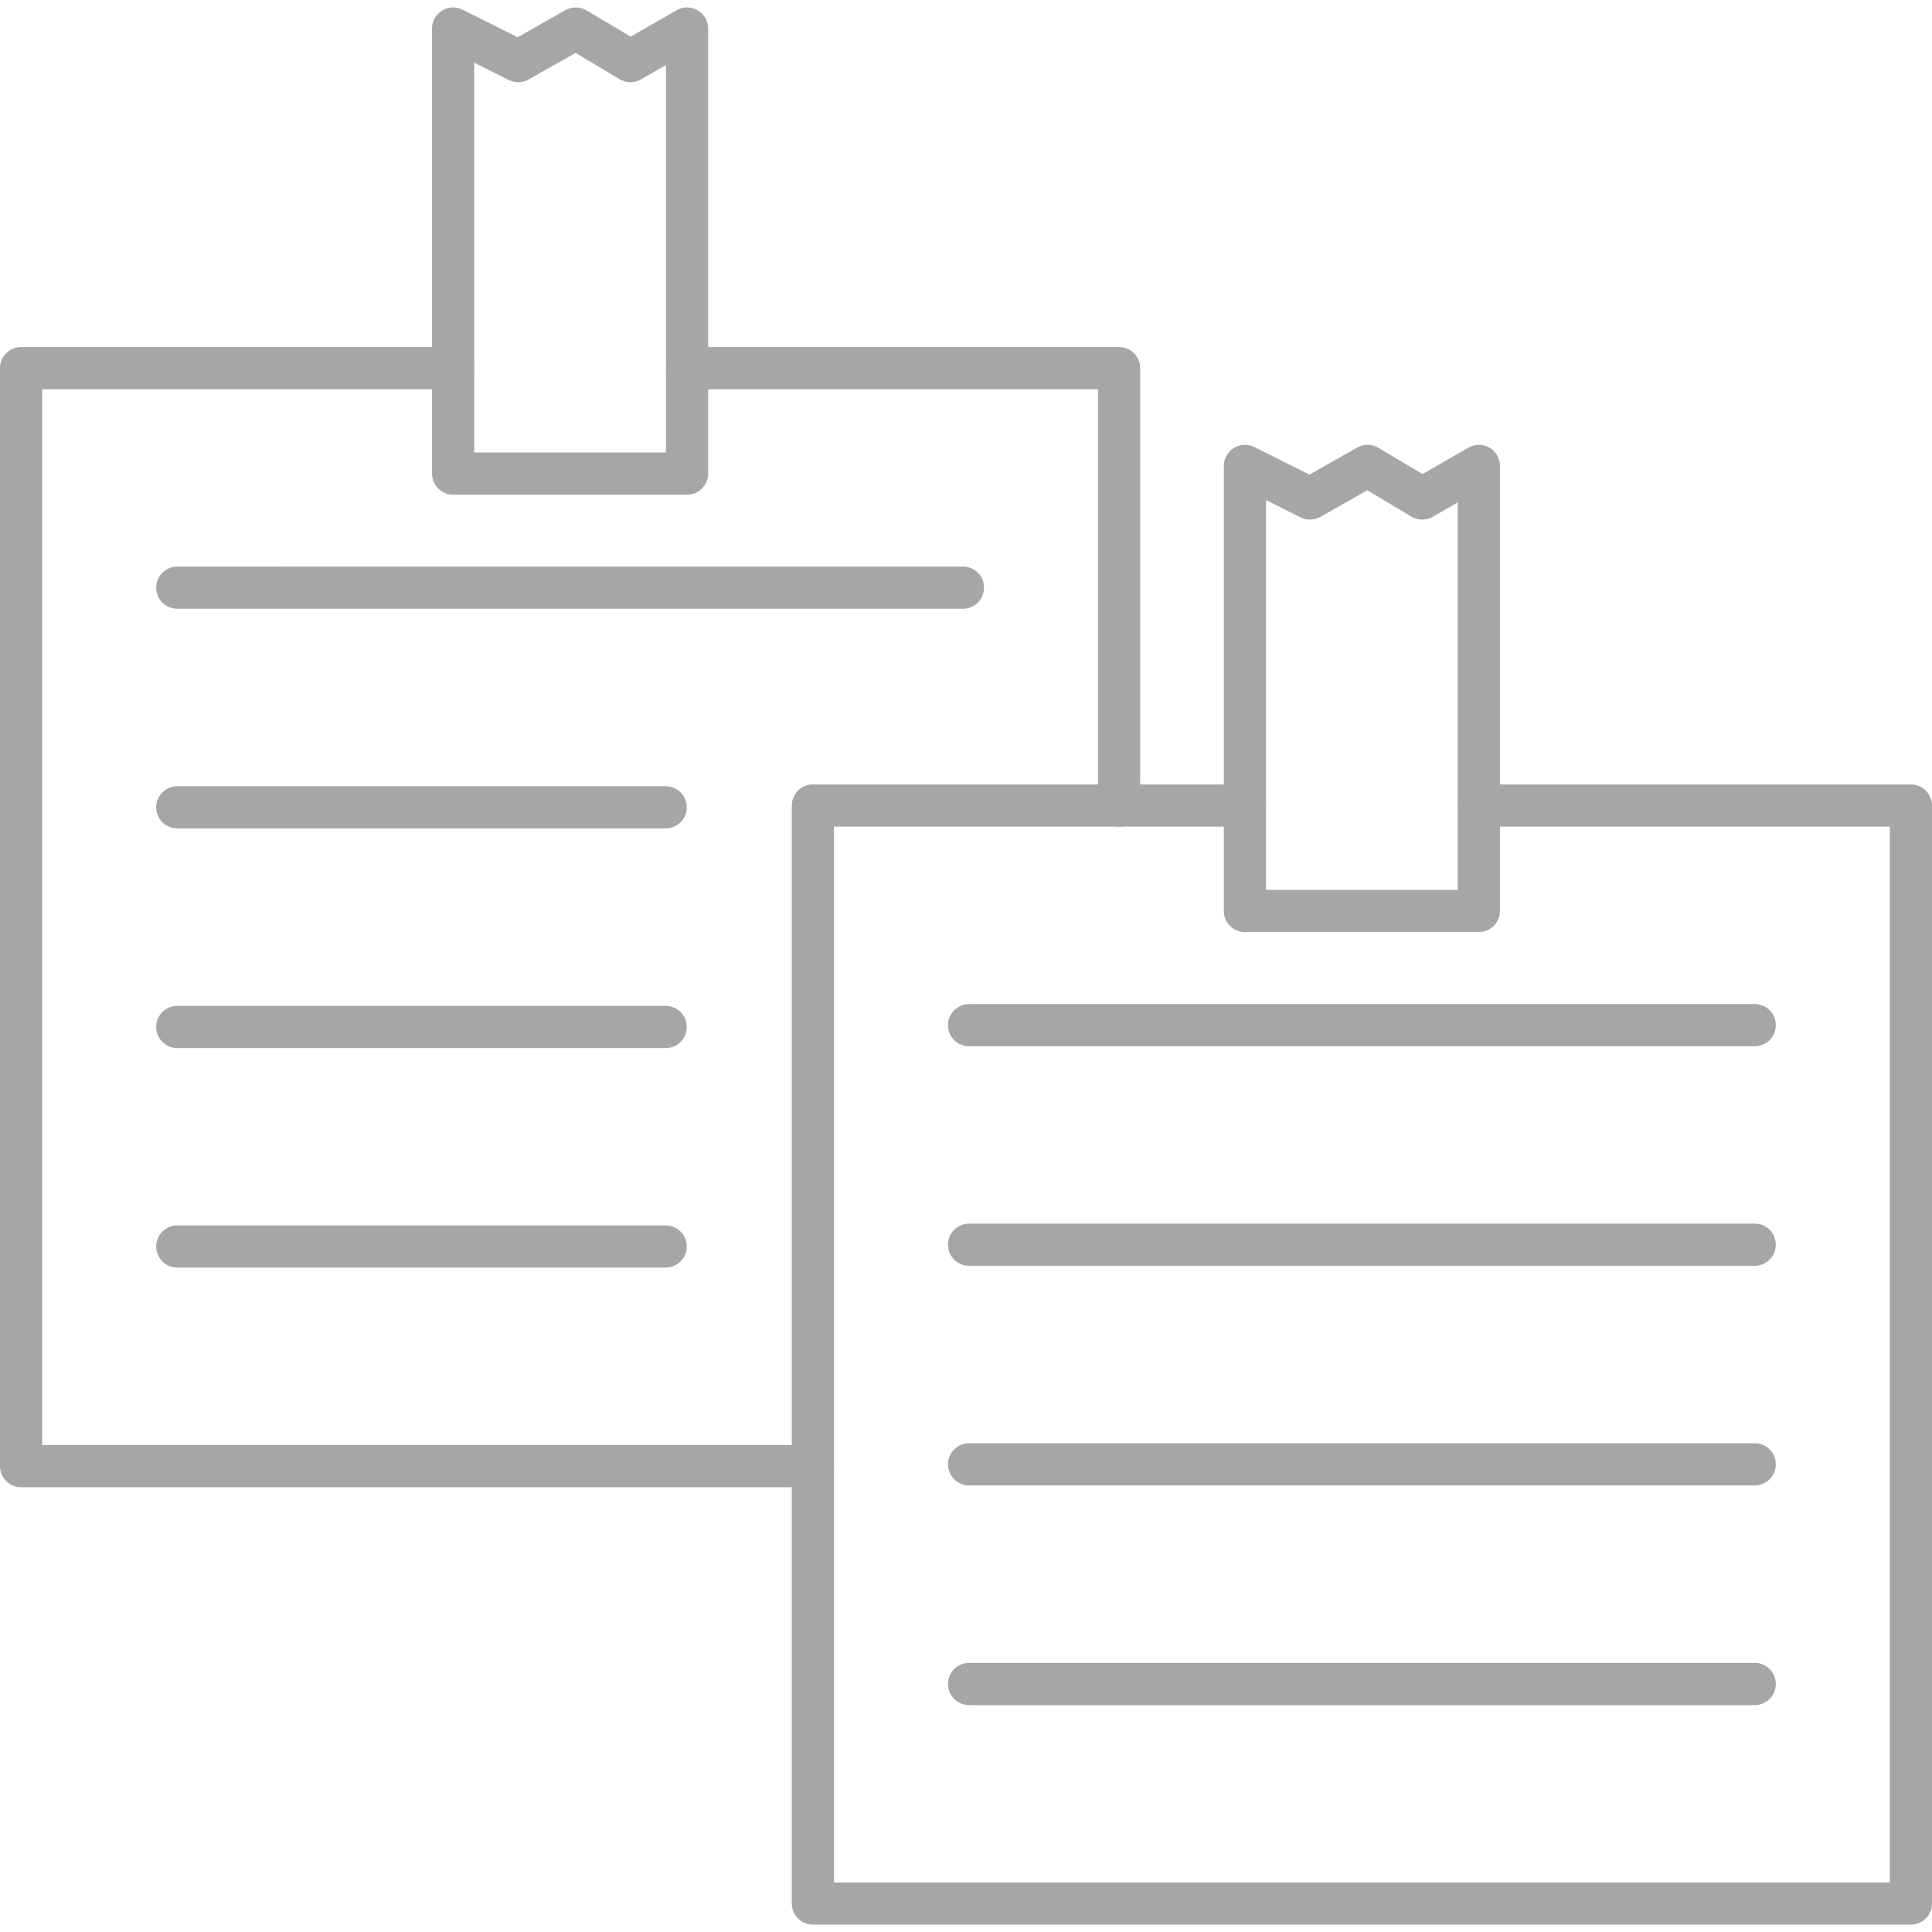 <svg width="67" height="67" viewBox="0 0 67 67" fill="none" xmlns="http://www.w3.org/2000/svg">
<path fill-rule="evenodd" clip-rule="evenodd" d="M16.445 15.692H23.095V2.255L22.23 2.753C22.001 2.885 21.718 2.883 21.491 2.748L19.959 1.835L18.333 2.755C18.121 2.876 17.863 2.882 17.645 2.773L16.445 2.173V15.692ZM23.827 17.155H15.714C15.31 17.155 14.982 16.827 14.982 16.424V0.989C14.982 0.736 15.114 0.5 15.329 0.367C15.545 0.234 15.814 0.222 16.041 0.335L17.951 1.291L19.608 0.353C19.837 0.223 20.117 0.227 20.342 0.361L21.871 1.271L23.462 0.356C23.688 0.225 23.967 0.225 24.193 0.356C24.419 0.487 24.558 0.728 24.558 0.989V16.423C24.558 16.827 24.231 17.155 23.827 17.155Z" fill="#A6A6A6"/>
<path fill-rule="evenodd" clip-rule="evenodd" d="M43.904 30.86H50.554V17.423L49.689 17.921C49.46 18.053 49.177 18.051 48.95 17.916L47.418 17.003L45.792 17.924C45.58 18.044 45.322 18.05 45.104 17.942L43.904 17.341V30.86ZM51.286 32.323H43.173C42.769 32.323 42.441 31.995 42.441 31.592V16.157C42.441 15.904 42.573 15.668 42.788 15.535C43.004 15.402 43.273 15.39 43.5 15.503L45.41 16.459L47.067 15.521C47.295 15.391 47.576 15.395 47.801 15.529L49.331 16.44L50.921 15.524C51.147 15.393 51.425 15.393 51.652 15.524C51.878 15.655 52.017 15.896 52.017 16.157V31.591C52.017 31.995 51.69 32.323 51.286 32.323Z" fill="#A6A6A6"/>
<path fill-rule="evenodd" clip-rule="evenodd" d="M33.394 21.111H6.148C5.744 21.111 5.416 20.784 5.416 20.38C5.416 19.976 5.744 19.649 6.148 19.649L33.394 19.648C33.798 19.648 34.125 19.976 34.125 20.38C34.125 20.784 33.798 21.112 33.394 21.111Z" fill="#A6A6A6"/>
<path fill-rule="evenodd" clip-rule="evenodd" d="M23.086 28.728H6.148C5.744 28.728 5.416 28.401 5.416 27.997C5.416 27.593 5.744 27.266 6.148 27.266L23.086 27.266C23.49 27.266 23.817 27.593 23.817 27.997C23.817 28.401 23.49 28.728 23.086 28.728Z" fill="#A6A6A6"/>
<path fill-rule="evenodd" clip-rule="evenodd" d="M23.086 36.346H6.148C5.744 36.346 5.416 36.018 5.416 35.614C5.416 35.21 5.744 34.883 6.148 34.883L23.086 34.883C23.49 34.883 23.817 35.211 23.817 35.614C23.817 36.018 23.49 36.346 23.086 36.346Z" fill="#A6A6A6"/>
<path fill-rule="evenodd" clip-rule="evenodd" d="M23.086 43.959H6.148C5.744 43.959 5.416 43.632 5.416 43.227C5.416 42.823 5.744 42.496 6.148 42.496H23.086C23.49 42.496 23.817 42.823 23.817 43.227C23.817 43.631 23.49 43.959 23.086 43.959Z" fill="#A6A6A6"/>
<path fill-rule="evenodd" clip-rule="evenodd" d="M60.853 36.283H33.606C33.203 36.283 32.875 35.956 32.875 35.552C32.875 35.148 33.203 34.821 33.606 34.821L60.853 34.82C61.257 34.82 61.584 35.148 61.584 35.552C61.584 35.956 61.257 36.283 60.853 36.283Z" fill="#A6A6A6"/>
<path fill-rule="evenodd" clip-rule="evenodd" d="M60.853 59.131H33.606C33.203 59.131 32.875 58.804 32.875 58.4C32.875 57.996 33.203 57.668 33.606 57.668L60.853 57.668C61.257 57.668 61.584 57.996 61.584 58.4C61.584 58.803 61.257 59.131 60.853 59.131Z" fill="#A6A6A6"/>
<path fill-rule="evenodd" clip-rule="evenodd" d="M60.853 51.514H33.606C33.203 51.514 32.875 51.186 32.875 50.782C32.875 50.378 33.203 50.051 33.606 50.051L60.853 50.051C61.257 50.051 61.584 50.378 61.584 50.782C61.584 51.186 61.257 51.514 60.853 51.514Z" fill="#A6A6A6"/>
<path fill-rule="evenodd" clip-rule="evenodd" d="M60.853 43.897H33.606C33.203 43.897 32.875 43.569 32.875 43.165C32.875 42.761 33.203 42.434 33.606 42.434L60.853 42.434C61.257 42.434 61.584 42.761 61.584 43.165C61.584 43.569 61.257 43.897 60.853 43.897Z" fill="#A6A6A6"/>
<path fill-rule="evenodd" clip-rule="evenodd" d="M66.268 66.744H28.191C27.787 66.744 27.459 66.416 27.459 66.012V27.935C27.459 27.53 27.787 27.203 28.191 27.203L43.173 27.203C43.577 27.203 43.904 27.531 43.904 27.935C43.904 28.339 43.577 28.666 43.173 28.666L28.922 28.666V65.281H65.537V28.666H51.286C50.882 28.666 50.554 28.339 50.554 27.935C50.554 27.53 50.882 27.203 51.286 27.203L66.268 27.203C66.672 27.203 66.999 27.531 66.999 27.935V66.012C66.999 66.416 66.672 66.744 66.268 66.744Z" fill="#A6A6A6"/>
<path fill-rule="evenodd" clip-rule="evenodd" d="M38.809 28.668C38.405 28.668 38.077 28.341 38.077 27.937L38.078 13.498H23.827C23.423 13.498 23.095 13.171 23.095 12.767C23.095 12.363 23.423 12.035 23.827 12.035H38.809C39.213 12.035 39.54 12.363 39.54 12.767V27.937C39.54 28.341 39.213 28.668 38.809 28.668ZM28.191 51.575H0.731C0.327 51.575 0 51.248 0 50.844V12.766C0 12.363 0.327 12.035 0.731 12.035H15.714C16.117 12.035 16.445 12.363 16.445 12.767C16.445 13.17 16.117 13.498 15.714 13.498H1.463V50.112H28.191C28.595 50.112 28.923 50.44 28.923 50.844C28.923 51.248 28.595 51.576 28.191 51.575Z" fill="#A6A6A6"/>
</svg>
